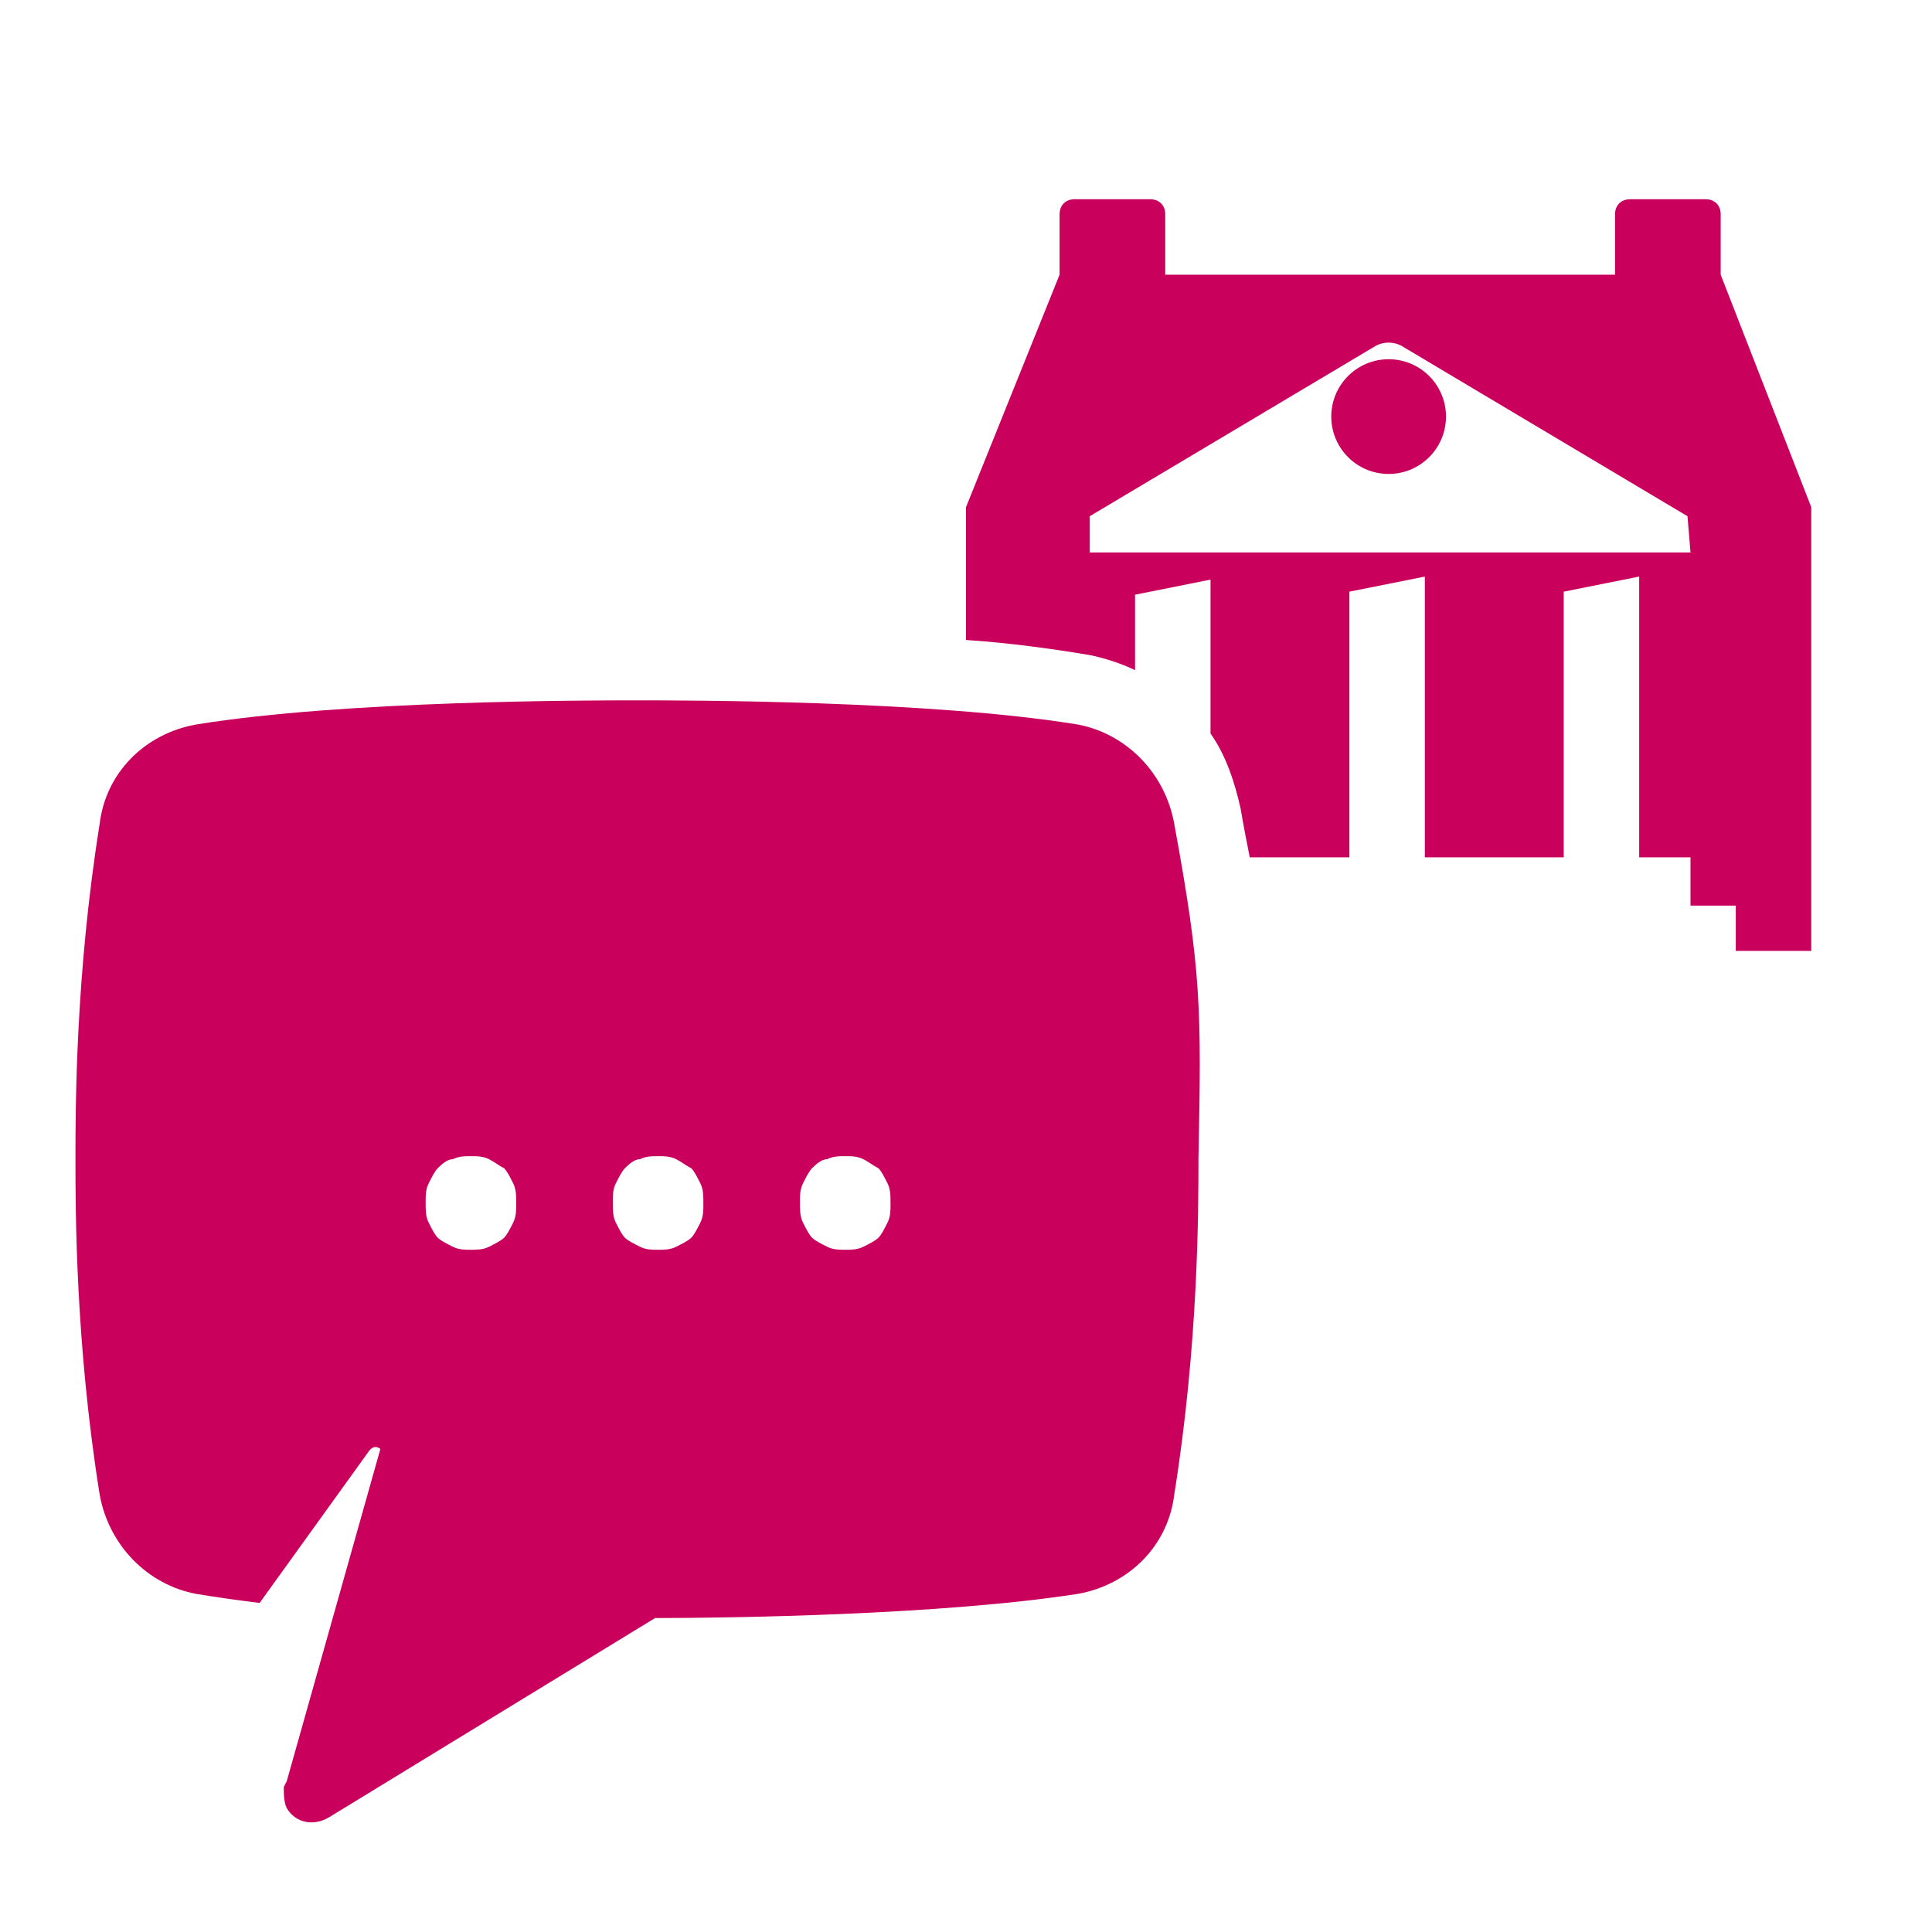 <?xml version="1.0" encoding="utf-8"?>
<!-- Generator: Adobe Illustrator 21.0.0, SVG Export Plug-In . SVG Version: 6.00 Build 0)  -->
<svg version="1.1" id="Laag_1" xmlns="http://www.w3.org/2000/svg" xmlns:xlink="http://www.w3.org/1999/xlink" x="0px" y="0px"
	 width="64px" height="64px" viewBox="0 0 64 64" style="enable-background:new 0 0 64 64;" xml:space="preserve">
<style type="text/css">
	.st0{fill:none;}
	.st1{fill:#CA005D;}
</style>
<g id="iconen">
	<g>
		<rect y="0" class="st0" width="64" height="64"/>
		<g>
			<circle class="st1" cx="46" cy="13.8" r="1.9"/>
			<g>
				<path class="st1" d="M38.9,27.3c-0.3-1.7-1.6-3-3.2-3.3c-4.9-0.8-13-0.8-14.6-0.8s-9.7,0-14.6,0.8c-1.7,0.3-3,1.6-3.2,3.3
					c-0.8,5-0.8,9.4-0.8,11.1c0,1.7,0,6.1,0.8,11.1c0.3,1.7,1.6,3,3.2,3.3c0.6,0.1,1.3,0.2,2.1,0.3l3.6-5c0.2-0.3,0.4-0.1,0.4-0.1
					L9.5,59l0,0l-0.1,0.2c0,0.2,0,0.5,0.1,0.7c0.3,0.5,0.9,0.6,1.4,0.3l10.8-6.6c2.5,0,9.5-0.1,14-0.8c1.7-0.3,3-1.6,3.2-3.3
					c0.8-5,0.8-9.4,0.8-11.1C39.8,33.4,39.8,32.2,38.9,27.3z M17,40.5c-0.1,0.2-0.2,0.4-0.3,0.5c-0.1,0.1-0.3,0.2-0.5,0.3
					s-0.4,0.1-0.6,0.1c-0.2,0-0.4,0-0.6-0.1c-0.2-0.1-0.4-0.2-0.5-0.3s-0.2-0.3-0.3-0.5s-0.1-0.4-0.1-0.7c0-0.2,0-0.4,0.1-0.6
					c0.1-0.2,0.2-0.4,0.3-0.5s0.3-0.3,0.5-0.3c0.2-0.1,0.4-0.1,0.6-0.1c0.2,0,0.4,0,0.6,0.1s0.3,0.2,0.5,0.3
					c0.1,0.1,0.2,0.3,0.3,0.5c0.1,0.2,0.1,0.4,0.1,0.7C17.1,40.1,17.1,40.3,17,40.5z M23.2,40.5c-0.1,0.2-0.2,0.4-0.3,0.5
					c-0.1,0.1-0.3,0.2-0.5,0.3s-0.4,0.1-0.6,0.1s-0.4,0-0.6-0.1s-0.4-0.2-0.5-0.3s-0.2-0.3-0.3-0.5c-0.1-0.2-0.1-0.4-0.1-0.7
					c0-0.2,0-0.4,0.1-0.6c0.1-0.2,0.2-0.4,0.3-0.5c0.1-0.1,0.3-0.3,0.5-0.3c0.2-0.1,0.4-0.1,0.6-0.1s0.4,0,0.6,0.1s0.3,0.2,0.5,0.3
					c0.1,0.1,0.2,0.3,0.3,0.5c0.1,0.2,0.1,0.4,0.1,0.7C23.3,40.1,23.3,40.3,23.2,40.5z M29.4,40.5c-0.1,0.2-0.2,0.4-0.3,0.5
					c-0.1,0.1-0.3,0.2-0.5,0.3s-0.4,0.1-0.6,0.1s-0.4,0-0.6-0.1S27,41.1,26.9,41s-0.2-0.3-0.3-0.5c-0.1-0.2-0.1-0.4-0.1-0.7
					c0-0.2,0-0.4,0.1-0.6c0.1-0.2,0.2-0.4,0.3-0.5c0.1-0.1,0.3-0.3,0.5-0.3c0.2-0.1,0.4-0.1,0.6-0.1s0.4,0,0.6,0.1s0.3,0.2,0.5,0.3
					c0.1,0.1,0.2,0.3,0.3,0.5c0.1,0.2,0.1,0.4,0.1,0.7C29.5,40.1,29.5,40.3,29.4,40.5z"/>
				<g>
					<path class="st1" d="M57,9.1v-2c0-0.3-0.2-0.5-0.5-0.5H54c-0.3,0-0.5,0.2-0.5,0.5v2H38.6v-2c0-0.3-0.2-0.5-0.5-0.5h-2.5
						c-0.3,0-0.5,0.2-0.5,0.5v2L32,16.8v4.4c1.5,0.1,2.9,0.3,4.1,0.5c0.5,0.1,1.1,0.3,1.5,0.5v-2.5l2.5-0.5v5.1
						c0.5,0.7,0.8,1.6,1,2.5c0.1,0.6,0.2,1.1,0.3,1.6h3.3v-8.8l2.5-0.5v9.3h4.6v-8.8l2.5-0.5v9.3H56V30h1.5v1.5H60V16.8L57,9.1z
						 M56,18.3H36.1v-1.2l9.4-5.6c0.3-0.2,0.7-0.2,1,0l9.4,5.6L56,18.3L56,18.3z"/>
				</g>
			</g>
		</g>
	</g>
</g>
</svg>
